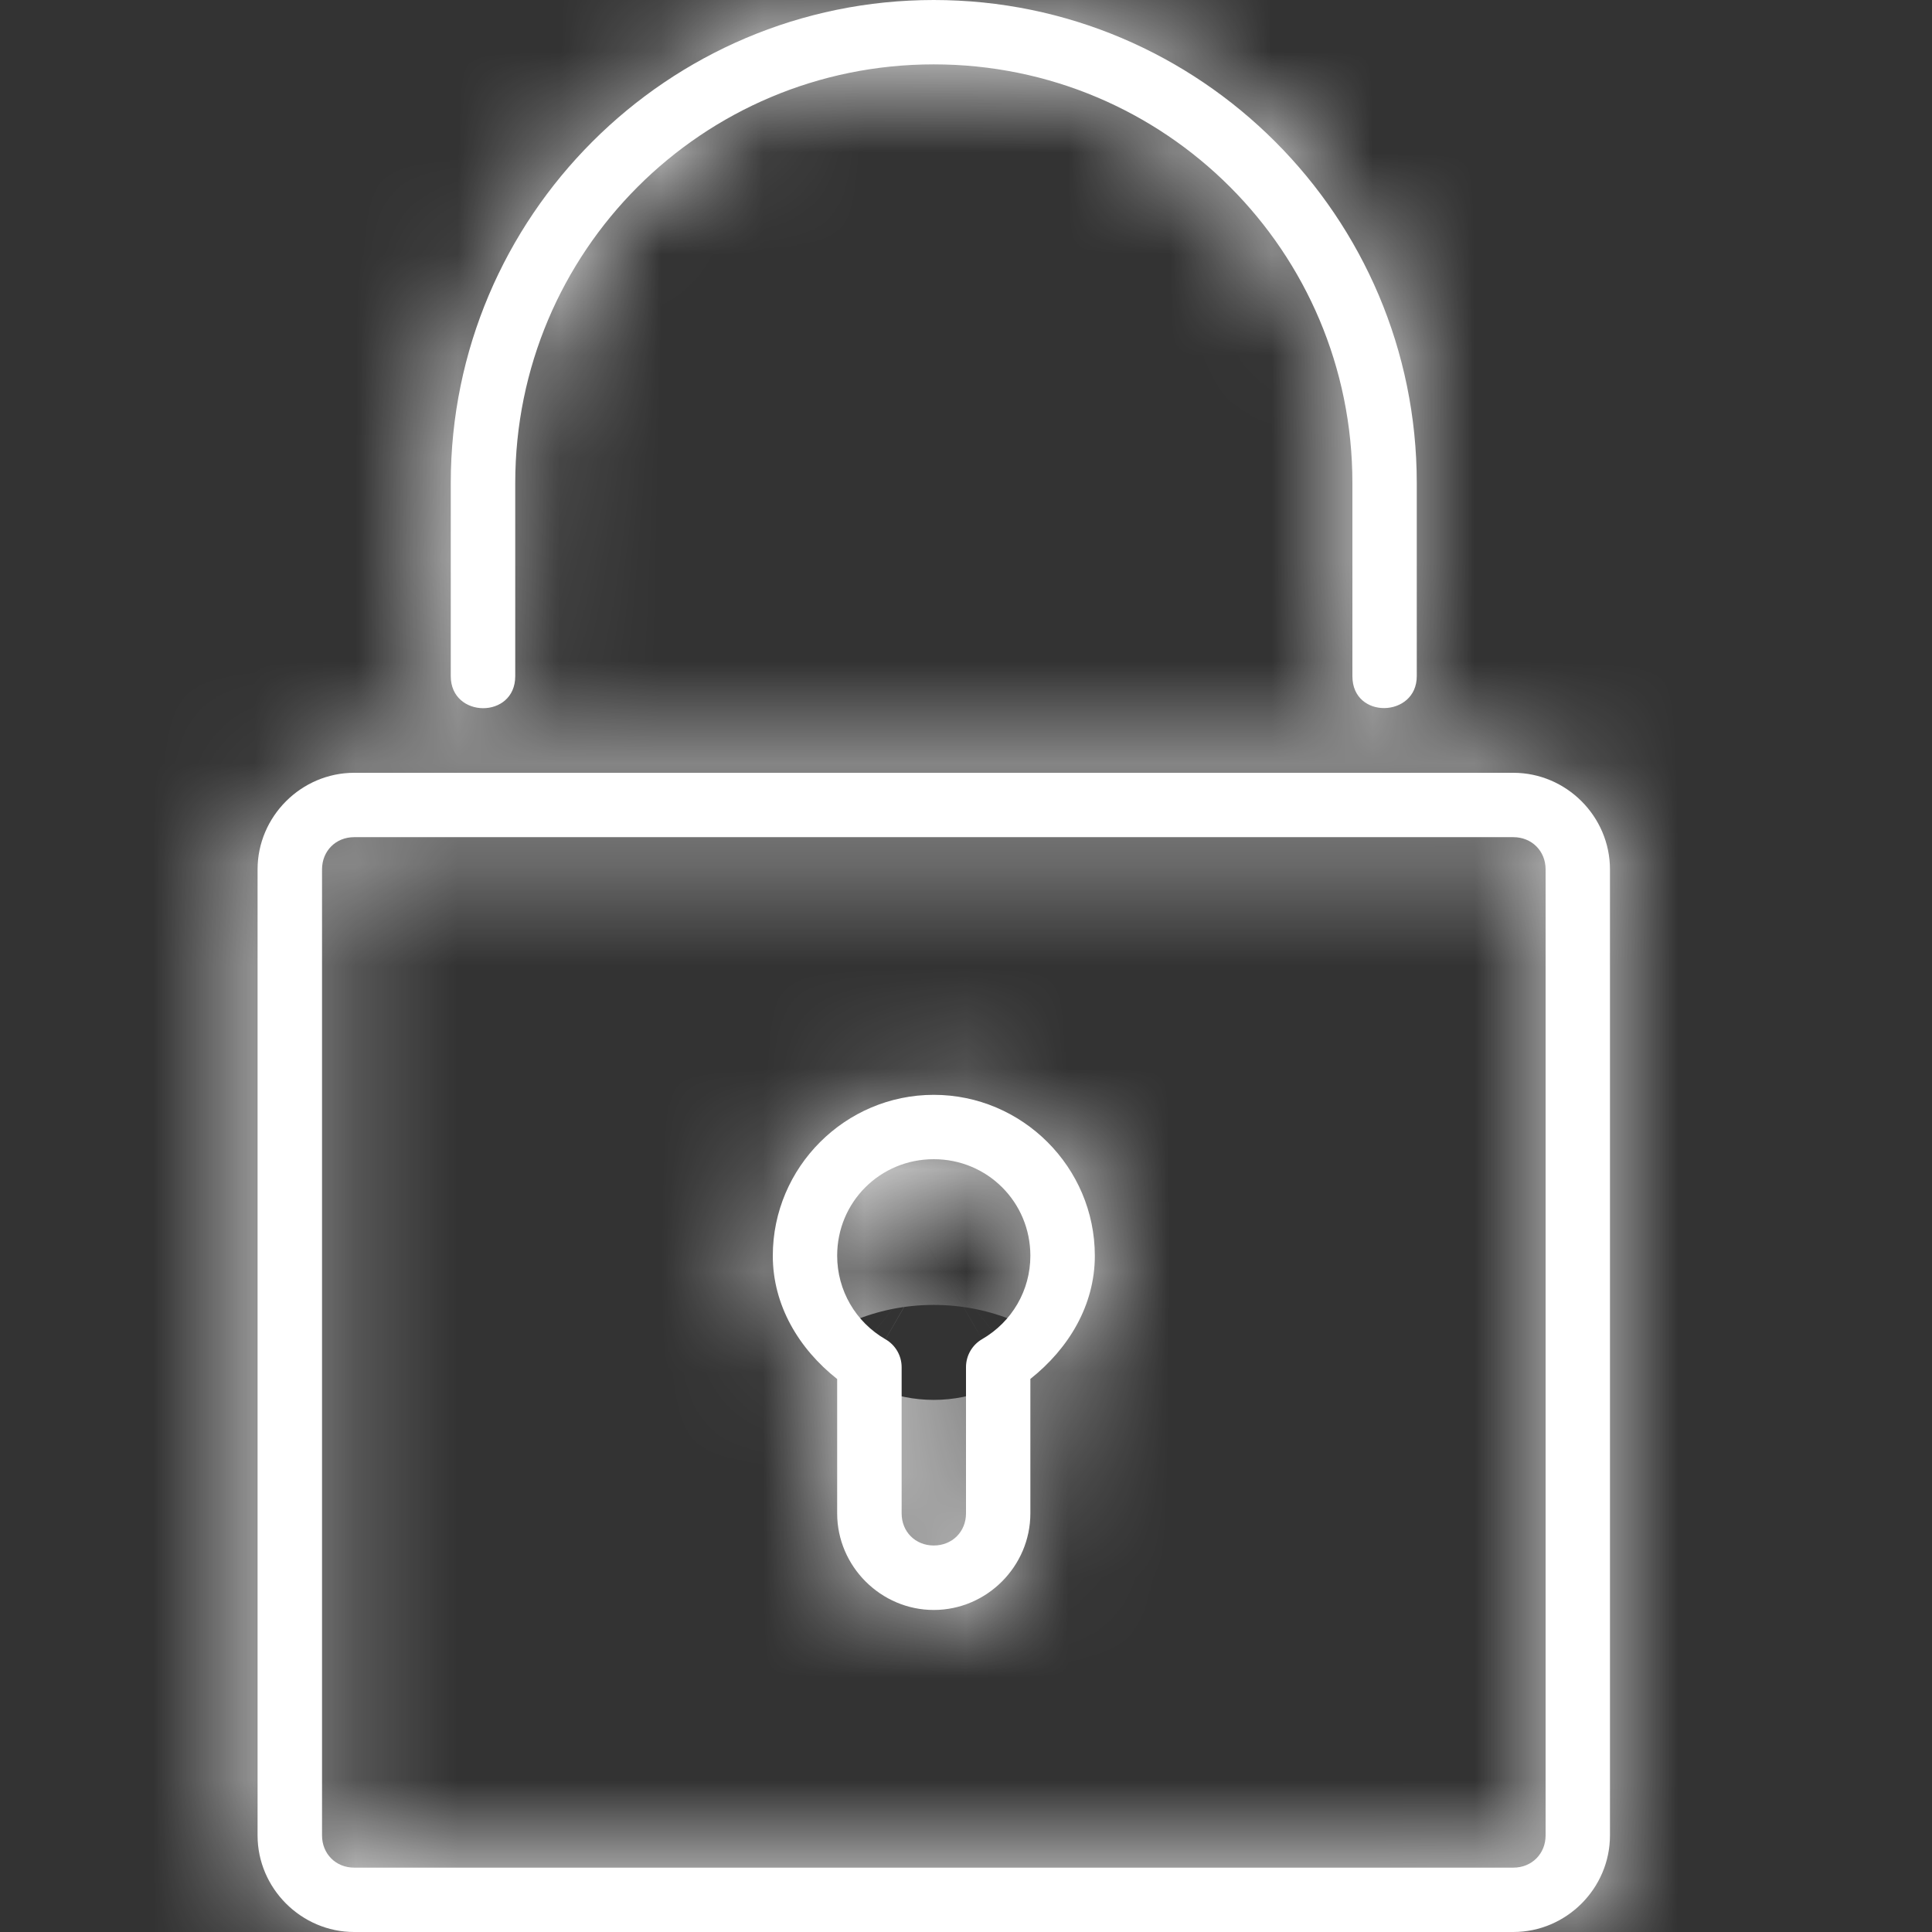 <svg width="19" height="19" viewBox="0 0 19 19" fill="none" xmlns="http://www.w3.org/2000/svg">
<rect x="0" y="0" width="19" height="19" fill="#333333" stroke="none"/>
<mask id="path-1-inside-1_132_381" fill="white">
<path d="M9.183 0C6.564 0 4.433 2.131 4.433 4.75V6.65C4.433 7.066 5.067 7.073 5.067 6.65V4.75C5.067 2.473 6.906 0.633 9.183 0.633C11.461 0.633 13.3 2.473 13.3 4.75V6.65C13.3 7.078 13.933 7.058 13.933 6.65V4.75C13.933 2.131 11.803 0 9.183 0ZM9.183 10.767C8.312 10.767 7.6 11.479 7.6 12.35C7.6 12.838 7.857 13.265 8.233 13.562V14.883C8.233 15.404 8.663 15.833 9.183 15.833C9.704 15.833 10.133 15.404 10.133 14.883V13.561C10.509 13.263 10.767 12.837 10.767 12.35C10.767 11.479 10.054 10.767 9.183 10.767ZM9.183 11.4C9.711 11.4 10.133 11.822 10.133 12.35C10.133 12.69 9.952 13 9.658 13.17C9.56 13.227 9.5 13.332 9.5 13.445V14.883C9.5 15.064 9.364 15.199 9.183 15.199C9.002 15.199 8.867 15.064 8.867 14.883V13.445C8.867 13.332 8.806 13.227 8.708 13.171C8.414 13.001 8.233 12.69 8.233 12.349C8.233 11.821 8.655 11.4 9.183 11.4ZM3.483 7.6C2.963 7.6 2.533 8.029 2.533 8.55V18.05C2.533 18.571 2.963 19 3.483 19H14.883C15.404 19 15.833 18.571 15.833 18.05V8.55C15.833 8.029 15.404 7.6 14.883 7.6H3.483ZM3.483 8.233H14.883C15.064 8.233 15.2 8.369 15.2 8.55V18.05C15.2 18.231 15.064 18.367 14.883 18.367H3.483C3.302 18.367 3.167 18.231 3.167 18.05V8.55C3.167 8.369 3.302 8.233 3.483 8.233Z"/>
</mask>
<path d="M9.183 0C6.564 0 4.433 2.131 4.433 4.75V6.65C4.433 7.066 5.067 7.073 5.067 6.65V4.75C5.067 2.473 6.906 0.633 9.183 0.633C11.461 0.633 13.3 2.473 13.3 4.75V6.65C13.3 7.078 13.933 7.058 13.933 6.65V4.75C13.933 2.131 11.803 0 9.183 0ZM9.183 10.767C8.312 10.767 7.6 11.479 7.6 12.35C7.6 12.838 7.857 13.265 8.233 13.562V14.883C8.233 15.404 8.663 15.833 9.183 15.833C9.704 15.833 10.133 15.404 10.133 14.883V13.561C10.509 13.263 10.767 12.837 10.767 12.35C10.767 11.479 10.054 10.767 9.183 10.767ZM9.183 11.4C9.711 11.4 10.133 11.822 10.133 12.35C10.133 12.69 9.952 13 9.658 13.17C9.56 13.227 9.5 13.332 9.5 13.445V14.883C9.5 15.064 9.364 15.199 9.183 15.199C9.002 15.199 8.867 15.064 8.867 14.883V13.445C8.867 13.332 8.806 13.227 8.708 13.171C8.414 13.001 8.233 12.69 8.233 12.349C8.233 11.821 8.655 11.4 9.183 11.4ZM3.483 7.6C2.963 7.6 2.533 8.029 2.533 8.55V18.05C2.533 18.571 2.963 19 3.483 19H14.883C15.404 19 15.833 18.571 15.833 18.05V8.55C15.833 8.029 15.404 7.6 14.883 7.6H3.483ZM3.483 8.233H14.883C15.064 8.233 15.2 8.369 15.2 8.55V18.05C15.2 18.231 15.064 18.367 14.883 18.367H3.483C3.302 18.367 3.167 18.231 3.167 18.05V8.55C3.167 8.369 3.302 8.233 3.483 8.233Z" fill="white"/>
<path d="M8.233 13.562H11.233V12.108L10.092 11.208L8.233 13.562ZM10.133 13.561L8.272 11.208L7.133 12.109V13.561H10.133ZM9.658 13.17L8.158 10.572L8.152 10.576L9.658 13.17ZM8.708 13.171L7.208 15.769L7.214 15.772L8.708 13.171ZM9.183 -3C4.907 -3 1.433 0.474 1.433 4.75H7.433C7.433 3.787 8.221 3 9.183 3V-3ZM1.433 4.75V6.65H7.433V4.75H1.433ZM1.433 6.65C1.433 7.582 1.818 8.489 2.544 9.131C3.213 9.724 4.02 9.961 4.733 9.965C5.447 9.969 6.268 9.74 6.951 9.137C7.692 8.485 8.067 7.569 8.067 6.65H2.067C2.067 5.943 2.362 5.185 2.984 4.637C3.549 4.139 4.211 3.962 4.766 3.965C5.321 3.968 5.97 4.151 6.521 4.639C7.127 5.176 7.433 5.926 7.433 6.65H1.433ZM8.067 6.65V4.75H2.067V6.65H8.067ZM8.067 4.75C8.067 4.129 8.563 3.633 9.183 3.633V-2.367C5.249 -2.367 2.067 0.816 2.067 4.75H8.067ZM9.183 3.633C9.804 3.633 10.3 4.129 10.3 4.75H16.3C16.3 0.816 13.117 -2.367 9.183 -2.367V3.633ZM10.3 4.75V6.65H16.3V4.75H10.3ZM10.3 6.65C10.3 7.56 10.667 8.485 11.424 9.146C12.121 9.756 12.954 9.974 13.665 9.963C14.374 9.952 15.166 9.71 15.823 9.128C16.535 8.498 16.933 7.599 16.933 6.65H10.933C10.933 5.905 11.253 5.161 11.846 4.636C12.383 4.16 13.017 3.973 13.569 3.964C14.12 3.955 14.795 4.124 15.374 4.63C16.012 5.188 16.3 5.954 16.3 6.65H10.3ZM16.933 6.65V4.75H10.933V6.65H16.933ZM16.933 4.75C16.933 0.474 13.46 -3 9.183 -3V3C10.146 3 10.933 3.787 10.933 4.75H16.933ZM9.183 7.767C6.656 7.767 4.6 9.822 4.6 12.35H10.6C10.6 13.136 9.969 13.767 9.183 13.767V7.767ZM4.6 12.35C4.6 13.952 5.446 15.184 6.374 15.917L10.092 11.208C10.268 11.346 10.6 11.724 10.6 12.35H4.6ZM5.233 13.562V14.883H11.233V13.562H5.233ZM5.233 14.883C5.233 17.061 7.006 18.833 9.183 18.833V12.833C10.319 12.833 11.233 13.747 11.233 14.883H5.233ZM9.183 18.833C11.361 18.833 13.133 17.061 13.133 14.883H7.133C7.133 13.747 8.047 12.833 9.183 12.833V18.833ZM13.133 14.883V13.561H7.133V14.883H13.133ZM11.995 15.914C12.917 15.184 13.767 13.954 13.767 12.35H7.767C7.767 11.72 8.102 11.342 8.272 11.208L11.995 15.914ZM13.767 12.35C13.767 9.822 11.711 7.767 9.183 7.767V13.767C8.397 13.767 7.767 13.136 7.767 12.35H13.767ZM9.183 14.4C8.055 14.4 7.133 13.479 7.133 12.35H13.133C13.133 10.165 11.368 8.4 9.183 8.4V14.4ZM7.133 12.35C7.133 11.608 7.532 10.934 8.158 10.572L11.159 15.768C12.372 15.067 13.133 13.771 13.133 12.35H7.133ZM8.152 10.576C7.13 11.169 6.5 12.262 6.5 13.445H12.5C12.5 14.402 11.99 15.285 11.165 15.764L8.152 10.576ZM6.5 13.445V14.883H12.5V13.445H6.5ZM6.5 14.883C6.5 13.407 7.707 12.199 9.183 12.199V18.199C11.021 18.199 12.5 16.721 12.5 14.883H6.5ZM9.183 12.199C10.659 12.199 11.867 13.407 11.867 14.883H5.867C5.867 16.721 7.345 18.199 9.183 18.199V12.199ZM11.867 14.883V13.445H5.867V14.883H11.867ZM11.867 13.445C11.867 12.268 11.241 11.166 10.202 10.569L7.214 15.772C6.372 15.289 5.867 14.396 5.867 13.445H11.867ZM10.209 10.573C10.837 10.936 11.233 11.611 11.233 12.349H5.233C5.233 13.768 5.992 15.066 7.208 15.769L10.209 10.573ZM11.233 12.349C11.233 13.481 10.309 14.4 9.183 14.4V8.4C7.001 8.4 5.233 10.162 5.233 12.349H11.233ZM3.483 4.6C1.306 4.6 -0.467 6.373 -0.467 8.55H5.533C5.533 9.686 4.619 10.6 3.483 10.6V4.6ZM-0.467 8.55V18.05H5.533V8.55H-0.467ZM-0.467 18.05C-0.467 20.227 1.306 22 3.483 22V16C4.619 16 5.533 16.914 5.533 18.05H-0.467ZM3.483 22H14.883V16H3.483V22ZM14.883 22C17.061 22 18.833 20.227 18.833 18.05H12.833C12.833 16.914 13.747 16 14.883 16V22ZM18.833 18.05V8.55H12.833V18.05H18.833ZM18.833 8.55C18.833 6.373 17.061 4.6 14.883 4.6V10.6C13.747 10.6 12.833 9.686 12.833 8.55H18.833ZM14.883 4.6H3.483V10.6H14.883V4.6ZM3.483 11.233H14.883V5.233H3.483V11.233ZM14.883 11.233C13.408 11.233 12.2 10.026 12.2 8.55H18.2C18.2 6.712 16.721 5.233 14.883 5.233V11.233ZM12.2 8.55V18.05H18.2V8.55H12.2ZM12.2 18.05C12.2 16.574 13.408 15.367 14.883 15.367V21.367C16.721 21.367 18.2 19.888 18.2 18.05H12.2ZM14.883 15.367H3.483V21.367H14.883V15.367ZM3.483 15.367C4.959 15.367 6.167 16.574 6.167 18.05H0.167C0.167 19.888 1.645 21.367 3.483 21.367V15.367ZM6.167 18.05V8.55H0.167V18.05H6.167ZM6.167 8.55C6.167 10.026 4.959 11.233 3.483 11.233V5.233C1.645 5.233 0.167 6.712 0.167 8.55H6.167Z" fill="white" mask="url(#path-1-inside-1_132_381)"/>
</svg>
